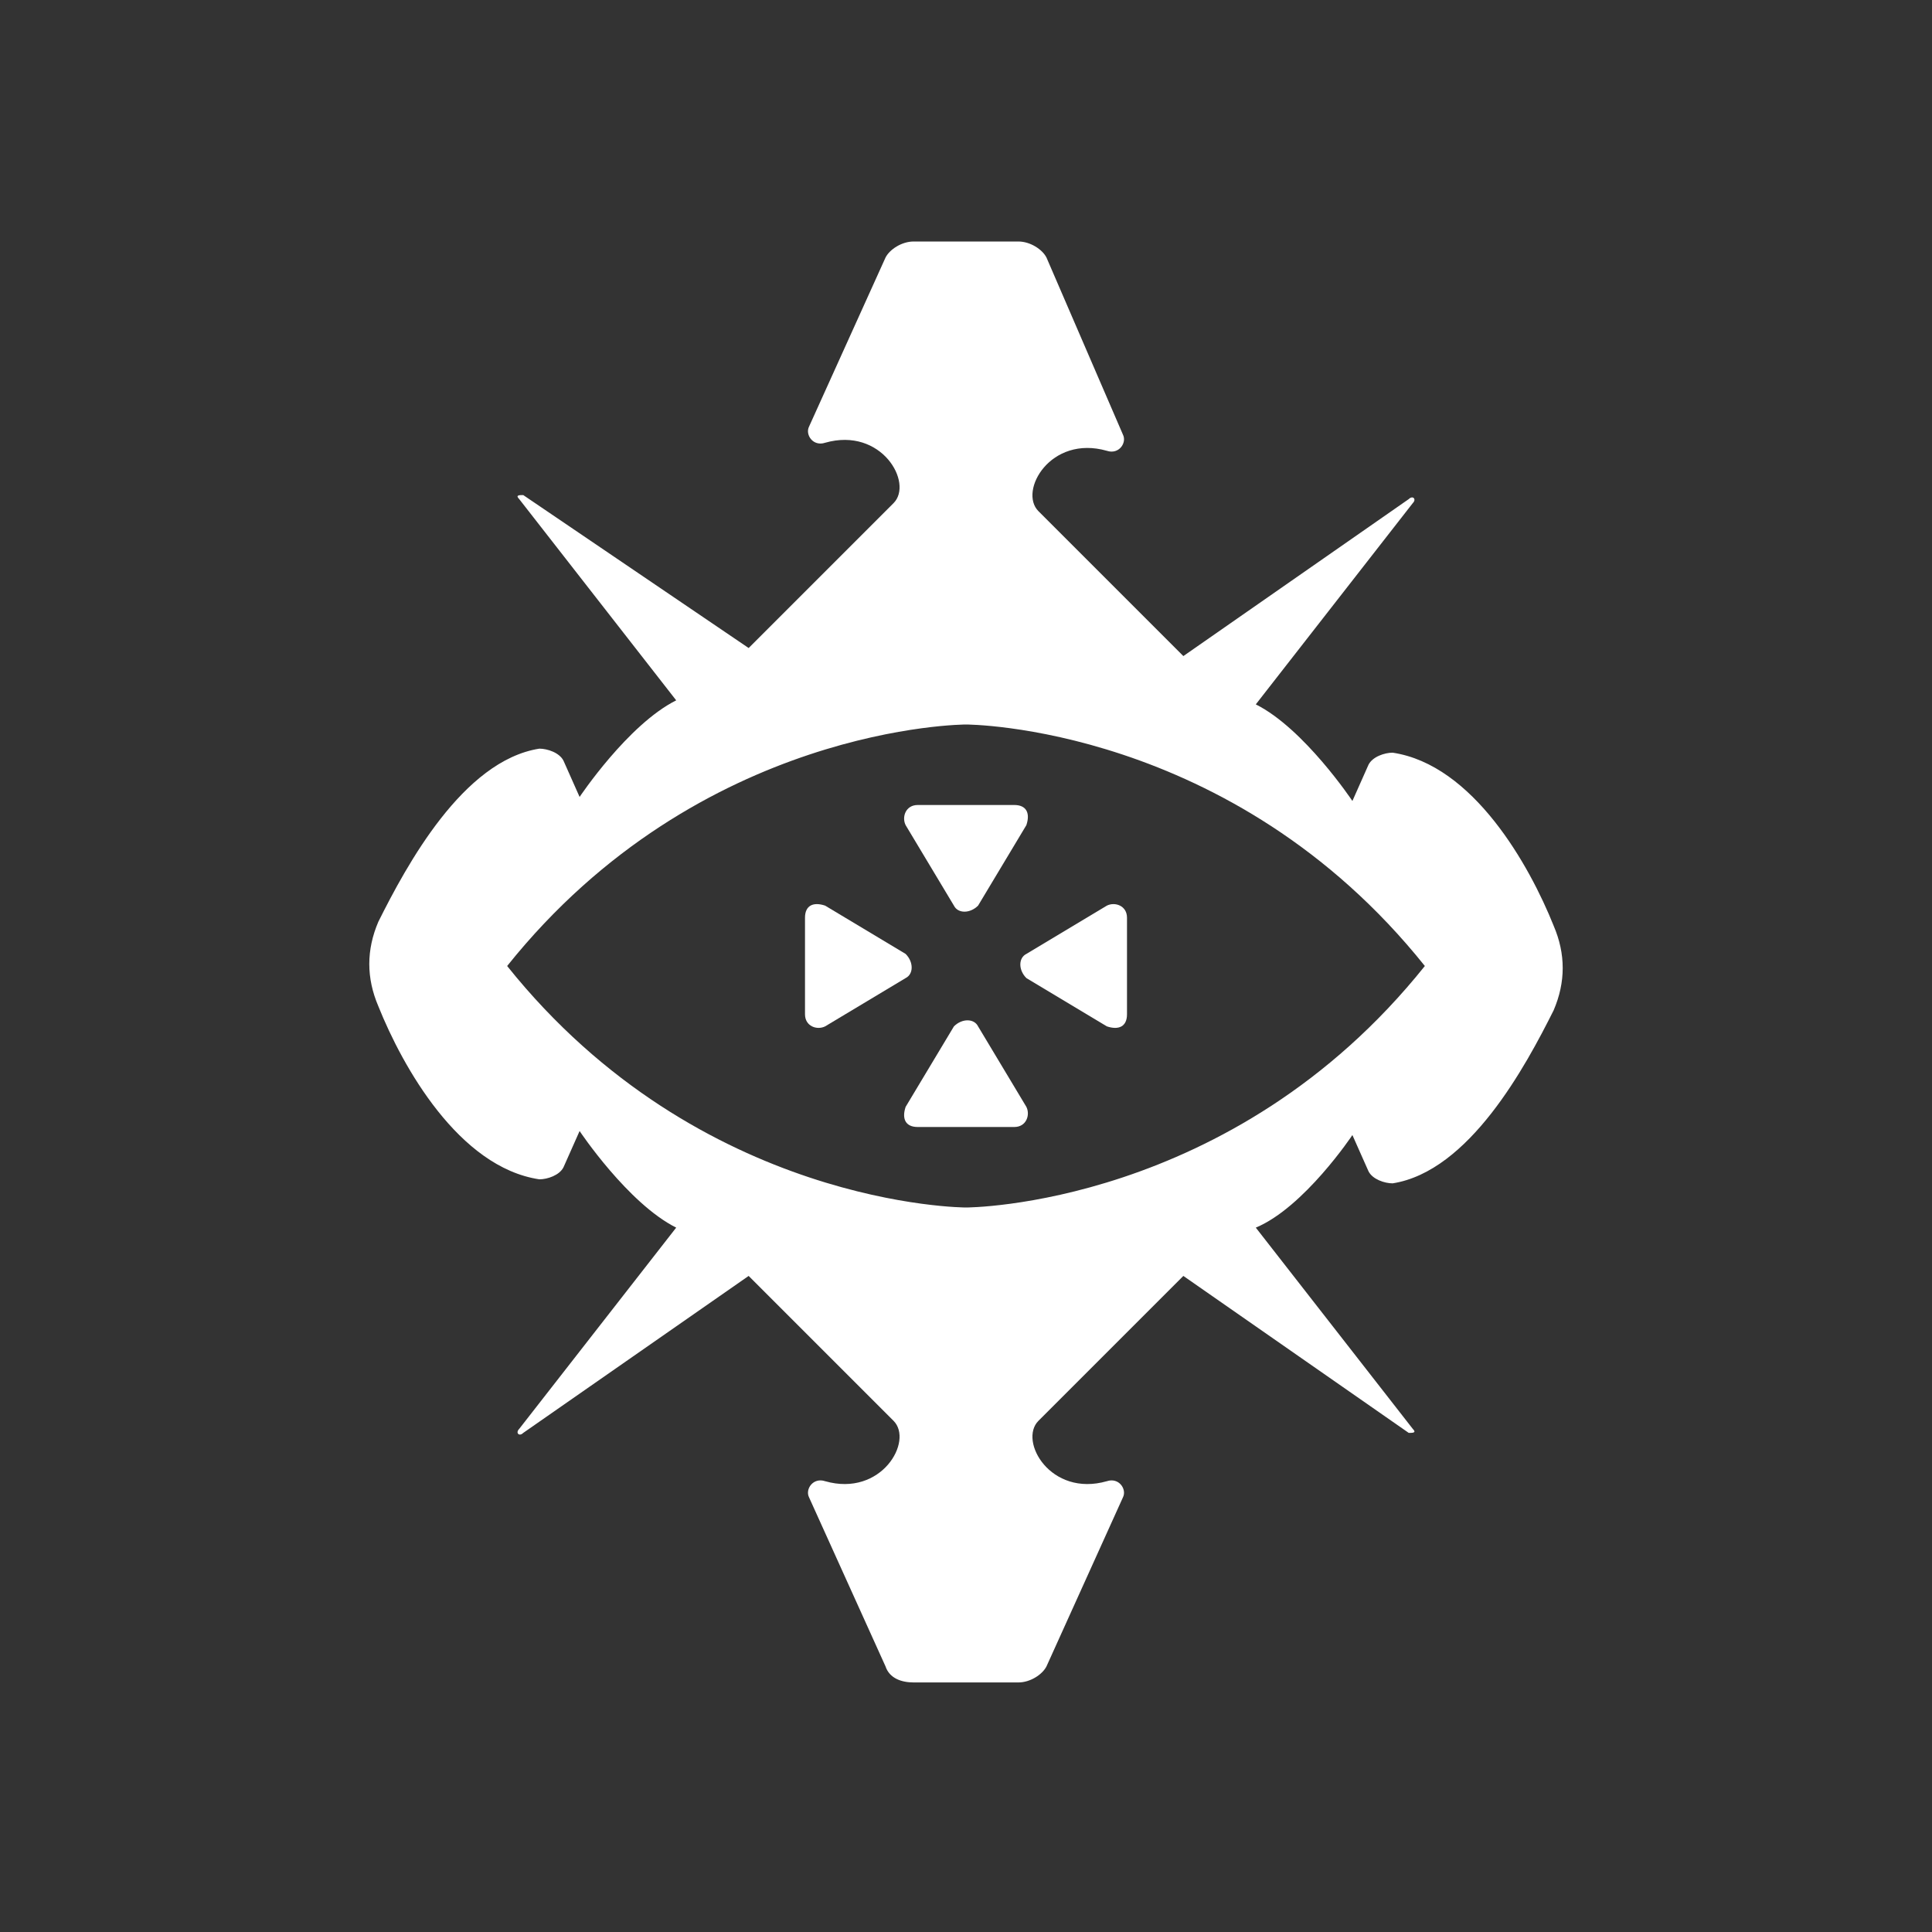 <svg xmlns="http://www.w3.org/2000/svg" xmlns:xlink="http://www.w3.org/1999/xlink" version="1.1" id="Layer_1" x="0px"
     y="0px" viewBox="0 0 48 48" style="enable-background:new 0 0 48 48;" xml:space="preserve">
<rect x="0" y="0" width="48" height="48" fill="#333333" stroke="none"/>
<style type="text/css">
	.st0{fill:#FFFFFF;}
</style>
    <path class="st0"
          d="M33.6,28.2l0.4,0.9c0.1,0.2,0.4,0.3,0.6,0.3c1.9-0.3,3.3-2.9,4-4.3c0.3-0.7,0.3-1.4,0-2.1c-0.6-1.5-2-4-4-4.3  c-0.2,0-0.5,0.1-0.6,0.3l-0.4,0.9c0,0-1.2-1.8-2.4-2.4l3.9-5c0.1-0.1,0-0.2-0.1-0.1l-5.6,3.9c0,0-3-3-3.6-3.6  c-0.5-0.5,0.3-1.9,1.7-1.5c0.3,0.1,0.5-0.2,0.4-0.4L26,6.4C25.9,6.2,25.6,6,25.3,6H24h-1.3c-0.3,0-0.6,0.2-0.7,0.4l-1.9,4.2  c-0.1,0.2,0.1,0.5,0.4,0.4c1.4-0.4,2.2,1,1.7,1.5c-0.6,0.6-3.6,3.6-3.6,3.6L13,12.3c-0.1,0-0.2,0-0.1,0.1l3.9,5  c-1.2,0.6-2.4,2.4-2.4,2.4L14,18.9c-0.1-0.2-0.4-0.3-0.6-0.3c-1.9,0.3-3.3,2.9-4,4.3c-0.3,0.7-0.3,1.4,0,2.1c0.6,1.5,2,4,4,4.3  c0.2,0,0.5-0.1,0.6-0.3l0.4-0.9c0,0,1.2,1.8,2.4,2.4l-3.9,5c-0.1,0.1,0,0.2,0.1,0.1l5.6-3.9c0,0,3,3,3.6,3.6  c0.5,0.5-0.3,1.9-1.7,1.5c-0.3-0.1-0.5,0.2-0.4,0.4l1.9,4.2c0.1,0.3,0.4,0.4,0.7,0.4H24h1.3c0.3,0,0.6-0.2,0.7-0.4l1.9-4.2  c0.1-0.2-0.1-0.5-0.4-0.4c-1.4,0.4-2.2-1-1.7-1.5c0.6-0.6,3.6-3.6,3.6-3.6l5.6,3.9c0.1,0,0.2,0,0.1-0.1l-3.9-5  C32.4,30,33.6,28.2,33.6,28.2z M24,30c0,0-6.6,0-11.4-6c4.8-6,11.4-6,11.4-6s6.6,0,11.4,6C30.6,30,24,30,24,30z"/>
    <g>
	<path class="st0"
          d="M20,22.8v2.4c0,0.3,0.3,0.4,0.5,0.3l2-1.2c0.2-0.1,0.2-0.4,0-0.6l-2-1.2C20.2,22.4,20,22.5,20,22.8z"/>
        <path class="st0"
              d="M28,25.2v-2.4c0-0.3-0.3-0.4-0.5-0.3l-2,1.2c-0.2,0.1-0.2,0.4,0,0.6l2,1.2C27.8,25.6,28,25.5,28,25.2z"/>
        <path class="st0"
              d="M22.8,28h2.4c0.3,0,0.4-0.3,0.3-0.5l-1.2-2c-0.1-0.2-0.4-0.2-0.6,0l-1.2,2C22.4,27.8,22.5,28,22.8,28z"/>
        <path class="st0"
              d="M25.2,20h-2.4c-0.3,0-0.4,0.3-0.3,0.5l1.2,2c0.1,0.2,0.4,0.2,0.6,0l1.2-2C25.6,20.2,25.5,20,25.2,20z"/>
</g>
</svg>